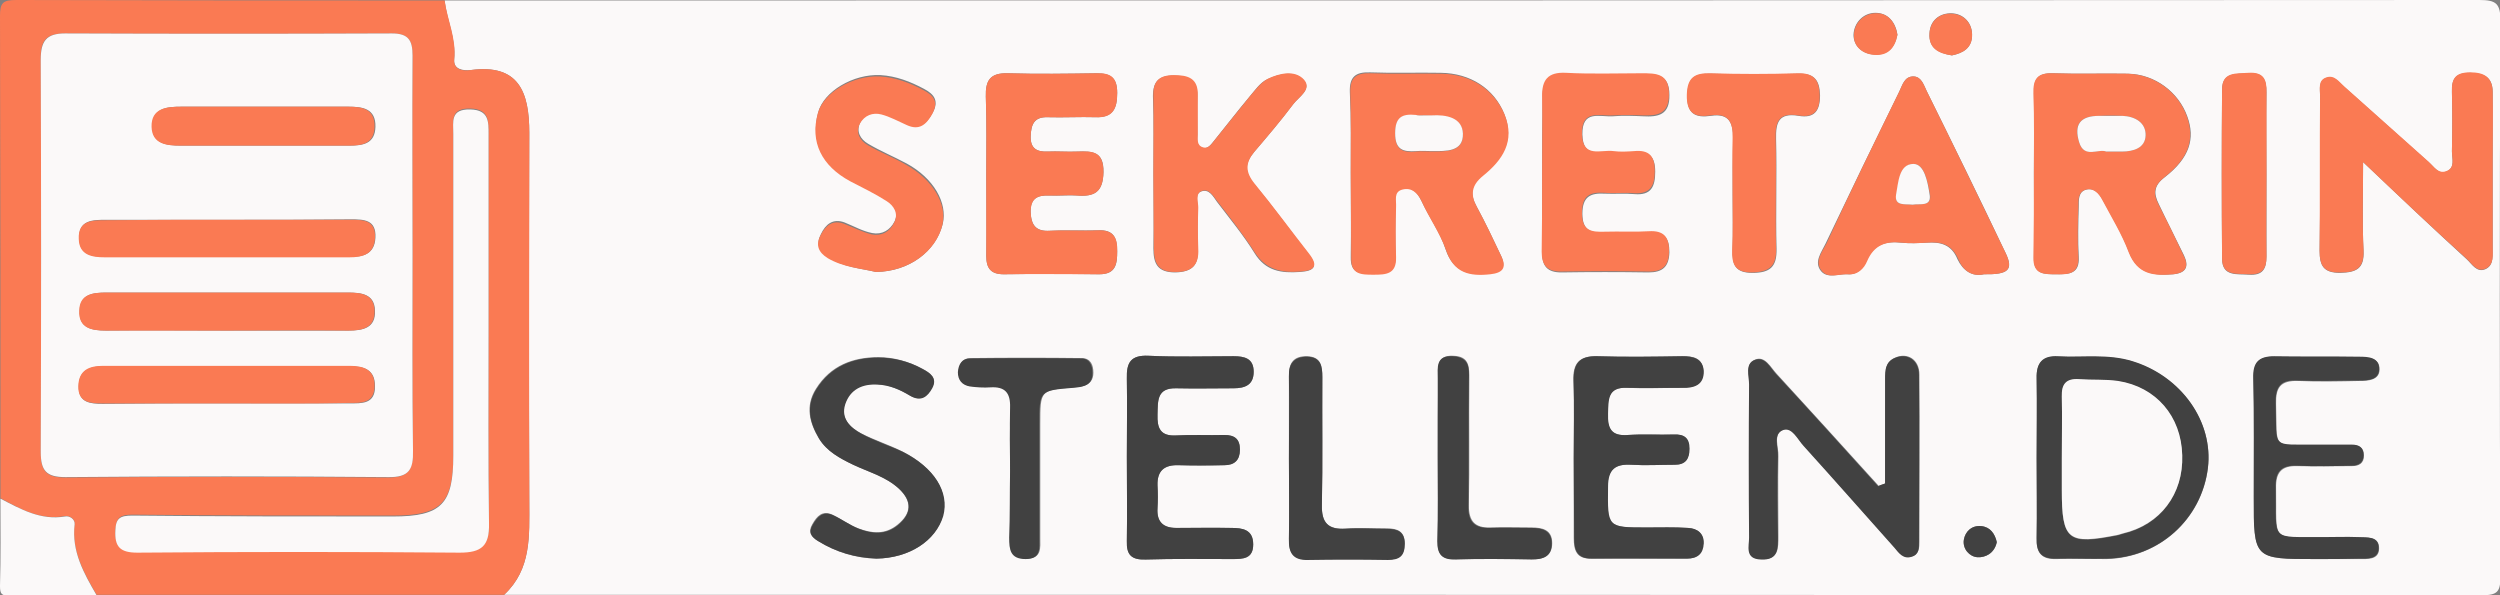 <?xml version="1.0" encoding="utf-8"?>
<!-- Generator: Adobe Illustrator 28.1.0, SVG Export Plug-In . SVG Version: 6.00 Build 0)  -->
<svg version="1.1" id="Ebene_1" xmlns="http://www.w3.org/2000/svg" xmlns:xlink="http://www.w3.org/1999/xlink" x="0px" y="0px"
	 viewBox="0 0 546 130" style="enable-background:new 0 0 546 130;" xml:space="preserve" width="546" height="130">
<rect x="0" y="0" width="546" height="130" fill="#808080" stroke="none"/>
<style type="text/css">
	.st0{fill:#FBF9F9;}
	.st1{fill:#FA7A53;}
	.st2{fill:#414141;}
</style>
<g>
	<g>
		<path class="st0" d="M97.1,0.1c148.1,0,296.2,0,444.4-0.1c3.7,0,4.6,0.8,4.6,4.6c-0.2,40.4-0.2,80.9,0,121.3
			c0,3.4-0.7,4.1-4.1,4.1c-144-0.1-287.9-0.1-431.9-0.1c6-5.6,5.5-12.9,5.5-20.2c-0.1-26.9-0.1-53.8,0-80.7
			c0-8.9-2.3-15.1-12.8-13.7c-1.7,0.2-3.8-0.2-3.6-2.3C99.6,8.4,97.6,4.4,97.1,0.1z M444.2,37.8c0,6.1,0.1,12.3,0,18.4
			c-0.1,3.8,2.3,3.7,5,3.7c2.8,0,5-0.1,4.8-3.8c-0.2-3.6-0.1-7.3,0-11c0-1.4-0.1-3.3,1.7-3.7c1.7-0.4,2.8,0.9,3.5,2.2
			c2.1,3.8,4.3,7.5,5.8,11.5c1.9,4.8,5.5,5.1,9.7,4.8c2.8-0.3,3.4-1.7,2.3-4.1c-1.8-3.7-3.7-7.4-5.5-11.2c-1.2-2.4-1.1-4.1,1.3-5.9
			c5.4-4.2,6.7-8.4,4.9-13.3c-1.9-5.3-7.1-9.2-12.9-9.3c-5.5-0.1-11,0.1-16.4-0.1c-3.4-0.1-4.3,1.3-4.2,4.4
			C444.3,26.2,444.2,32,444.2,37.8z M295,37.7c0,6.1,0.1,12.3,0,18.4c-0.1,3.8,2.2,3.7,4.9,3.7c2.7,0,5-0.1,4.9-3.8
			c-0.1-3.7-0.1-7.3,0-11c0-1.4-0.6-3.3,1.4-3.8c2-0.5,3.3,0.7,4.2,2.6c1.7,3.6,4.1,6.9,5.3,10.6c1.7,5.1,5.2,5.8,9.7,5.3
			c2.7-0.3,3.6-1.4,2.4-3.9c-1.7-3.6-3.4-7.2-5.3-10.7c-1.5-2.7-1.3-4.8,1.3-6.9c4.2-3.4,7.1-7.5,4.7-13.4
			c-2.2-5.4-7.3-8.8-13.8-8.9c-5.2-0.1-10.3,0.1-15.5-0.1c-3.2-0.1-4.5,1-4.4,4.3C295.1,26.1,295,31.9,295,37.7z M215.4,38
			c0,6,0.1,12,0,17.9c0,2.7,1,4,3.8,4c7-0.1,14-0.1,20.9,0c3.6,0,3.9-2.2,3.9-5c0-3-0.8-4.8-4.2-4.6c-3.5,0.1-7-0.1-10.5,0.1
			c-3.1,0.2-4.1-1.3-4.2-4.1c-0.1-3,1.5-3.7,4.1-3.6c2,0.1,4-0.1,6,0c3.8,0.3,5.7-0.7,5.8-5.1c0.1-4.6-2.5-4.6-5.7-4.5
			c-2.2,0.1-4.3-0.1-6.5,0c-2.4,0.1-3.8-0.7-3.7-3.4c0.1-2.4,0.7-4.2,3.7-4.1c3.5,0.1,7-0.1,10.5,0c3.8,0.1,4.7-1.9,4.7-5.3
			c0-3.3-1.4-4.3-4.5-4.3c-6.5,0.1-13,0.2-19.4,0c-3.8-0.1-4.9,1.5-4.8,5.1C215.5,26.7,215.4,32.4,215.4,38z M516.1,35.4
			c8.3,7.9,15.4,14.6,22.6,21.2c1.2,1.1,2.2,3,4.1,2.2c2-0.9,1.5-3.1,1.6-4.9c0-6.1,0-12.3,0-18.4c0-5.1,0-10.3,0-15.4
			c0-3.2-1.8-4.1-4.9-4.2c-3.2,0-4.1,1.3-4,4.2c0.1,4.3,0.1,8.6,0,13c0,1.5,0.8,3.6-1.3,4.4c-1.7,0.6-2.6-1.1-3.7-2
			c-6.2-5.5-12.4-11.1-18.6-16.6c-1.1-1-2.2-2.4-3.8-1.9c-1.8,0.6-1.4,2.5-1.4,3.9c0,11.3,0.1,22.6-0.1,33.9c0,3.3,0.9,4.8,4.5,4.8
			c3.5-0.1,5.3-0.9,5.1-4.8C515.9,48.8,516.1,42.9,516.1,35.4z M411.7,105.6c-0.5,0.2-0.9,0.3-1.4,0.5c-7.4-8.2-14.9-16.4-22.3-24.5
			c-1.3-1.4-2.5-3.9-4.6-3.1c-2.3,0.8-1.3,3.5-1.3,5.4c-0.1,11.1-0.1,22.3,0,33.4c0,1.9-1,4.7,2.6,4.8c3.8,0.2,3.7-2.4,3.7-5
			c0-5.8-0.1-11.6,0-17.5c0.1-2-1.3-4.9,1.2-5.8c1.9-0.6,3.1,2.1,4.4,3.5c6.7,7.4,13.2,14.9,19.9,22.3c1,1.1,1.9,2.5,3.7,1.9
			c1.6-0.5,1.6-2,1.6-3.3c0-12.1,0.1-24.3,0-36.4c0-3.3-2.6-4.9-5.3-3.7c-2.1,0.9-2.1,2.8-2.1,4.6C411.7,90.4,411.7,98,411.7,105.6z
			 M433.3,59.9c5.4,0.1,6.5-1,4.7-4.7c-5.6-11.8-11.4-23.6-17.2-35.3c-0.6-1.2-1.1-3.1-2.8-3.2c-2.1-0.1-2.5,1.9-3.2,3.3
			C409.4,31,404,42.1,398.7,53.2c-0.9,1.9-2.6,4-1,6c1.4,1.7,3.8,0.6,5.7,0.7c2.1,0.2,3.5-1.2,4.2-2.9c1.5-3.5,4.1-4.4,7.6-4
			c1.8,0.2,3.7,0.1,5.5,0c3.1-0.2,5.5,0.4,6.8,3.6C428.7,59.1,430.7,60.5,433.3,59.9z M343.7,100.1c0,5.8,0,11.6,0,17.4
			c0,2.7,0.6,4.6,3.8,4.5c7-0.1,14,0,20.9,0c2.2,0,3.4-1.1,3.6-3.3c0.1-2.3-1.4-3.3-3.4-3.4c-3-0.2-6-0.1-9-0.1
			c-8.7,0-8.6,0-8.5-8.9c0-3.8,1.6-5,5.1-4.8c3.1,0.2,6.3,0,9.5,0c2.3,0,3.2-1.2,3.2-3.5c0-2.4-1.2-3.2-3.4-3.1
			c-3.3,0.1-6.7-0.2-10,0.1c-3.7,0.3-4.5-1.5-4.4-4.7c0.1-3-0.1-5.8,4.2-5.6c4,0.2,8,0,12,0c2.6,0,4.8-0.7,4.7-3.7
			c-0.1-2.8-2.2-3.3-4.7-3.2c-6.2,0.1-12.3,0.2-18.5,0c-4-0.1-5.3,1.6-5.2,5.4C343.9,88.8,343.7,94.5,343.7,100.1z M251.9,37.8
			c0,5.5,0.1,11,0,16.4c0,3.3,0.8,5.3,4.8,5.3c3.7-0.1,5.1-1.6,4.9-5.1c-0.1-3-0.1-6,0-9c0-1.3-0.7-3.1,0.8-3.6
			c1.7-0.6,2.6,1.2,3.4,2.3c2.8,3.7,5.8,7.3,8.2,11.2c2.4,3.9,5.8,4.4,9.9,4.1c3.2-0.2,4-1.2,1.9-3.9c-4-5.1-7.7-10.4-11.9-15.3
			c-2.2-2.6-2-4.6,0-7c2.9-3.4,5.8-6.8,8.5-10.4c1.2-1.6,4.2-3.3,2.3-5.3c-2-2.2-5.3-1.4-7.9-0.2c-1.6,0.7-2.7,2.4-3.9,3.8
			c-2.7,3.2-5.2,6.5-7.8,9.7c-0.6,0.7-1.3,1.8-2.4,1.5c-1.5-0.4-1.2-1.8-1.2-2.9c0-2.8-0.1-5.6,0-8.5c0.1-3.6-2.1-4.3-5.2-4.4
			c-3.2,0-4.5,1.3-4.5,4.5C252,26.5,251.9,32.2,251.9,37.8z M336.8,37.7c0,5.8,0,11.6,0,17.5c0,2.9,1.1,4.3,4.2,4.3
			c6.3-0.1,12.7-0.1,19,0c3.1,0,4.5-1.2,4.6-4.4c0-3.2-1.2-4.5-4.4-4.4c-3.2,0.1-6.3,0-9.5,0.1c-3,0.1-5.1-0.2-5.1-4.1
			c0-3.7,1.7-4.6,4.9-4.4c2.2,0.1,4.3-0.1,6.5,0.1c3.6,0.3,4.5-1.6,4.5-4.9c0-3.3-1.3-4.5-4.5-4.3c-1.5,0.1-3,0.2-4.5,0
			c-2.7-0.4-6.8,1.7-6.9-3.8c-0.1-5.5,3.8-3.8,6.7-4c2.2-0.2,4.3-0.1,6.5,0c3.4,0.2,5.9-0.3,5.8-4.7c0-4.5-2.9-4.6-6-4.5
			c-5.5,0-11,0.2-16.5-0.1c-4-0.2-5.3,1.6-5.2,5.3C336.8,26.8,336.8,32.3,336.8,37.7z M444.8,100.1c0,5.8,0.1,11.6,0,17.5
			c-0.1,3.2,1.1,4.6,4.3,4.5c3.7-0.1,7.3,0,11,0c11.4-0.3,20.7-8.6,22.1-19.8c1.3-10.1-5.8-20-16.4-23.3c-5.4-1.7-10.9-0.8-16.3-1.1
			c-3.4-0.2-4.8,1.4-4.7,4.8C444.9,88.5,444.8,94.3,444.8,100.1z M246.1,99.7c0,6.2,0.1,12.3,0,18.5c-0.1,3,1.1,4.1,4.1,4
			c6.3-0.2,12.7-0.1,19-0.1c2.3,0,4.5,0,4.5-3.2c0-3.3-2.4-3.6-4.8-3.6c-4,0-8,0-12,0c-2.9,0-4.3-1.3-4.1-4.3c0.1-1.7,0.1-3.3,0-5
			c-0.1-3.2,1.5-4.5,4.6-4.4c3.3,0.1,6.7,0,10,0c2.2,0,3.4-1.1,3.4-3.4c0-2.3-1.2-3.2-3.4-3.2c-3.5,0.1-7-0.1-10.5,0.1
			c-3.5,0.2-4.2-1.6-4.1-4.6c0.1-3-0.2-5.8,4.1-5.7c4.2,0.1,8.3,0,12.5,0c2.4,0,4.4-0.7,4.4-3.6c0-3-2-3.4-4.4-3.4
			c-6.2,0-12.3,0.2-18.5-0.1c-3.9-0.2-4.9,1.5-4.8,5C246.2,88.4,246.1,94.1,246.1,99.7z M191.4,122c7.2-0.1,13-3.9,14.5-9.4
			c1.4-5.2-1.9-10.5-8.8-14c-3-1.5-6.2-2.5-9.1-4c-2.4-1.3-4.5-3.3-3.5-6.4c1-3.3,3.7-4.5,7.1-4.3c2.6,0.1,4.9,1.2,7,2.4
			c2.5,1.5,3.9,0.2,4.9-1.6c1.3-2.2-0.4-3.3-2.1-4.2c-3-1.6-6.3-2.5-9.6-2.5c-5.5,0-10.4,1.8-13.6,6.9c-2.4,3.8-1.4,7.4,0.6,10.8
			c1.7,2.8,4.5,4.3,7.4,5.7c3.4,1.7,7.2,2.6,10.1,5.3c2.9,2.8,2.8,5.4-0.3,7.9c-2.7,2.2-5.6,1.9-8.5,0.8c-2-0.7-3.8-2.1-5.7-3
			c-2.2-1-3.4,0.3-4.4,2.1c-1,1.7-0.3,2.7,1.2,3.6C182.6,120.6,186.8,121.9,191.4,122z M505.8,122.1c3.2,0,6.3,0,9.5,0
			c1.8,0,4.2,0.2,4.3-2.2c0.1-2.9-2.6-2.4-4.5-2.5c-2.5-0.1-5,0-7.5,0c-12-0.1-10.3,1.2-10.5-10.8c-0.1-3.4,1.2-4.9,4.6-4.8
			c4,0.1,8,0,12,0c1.5,0,2.6-0.6,2.6-2.3c0-1.7-1-2.3-2.6-2.3c-2.5,0-5,0-7.5,0c-10.3-0.1-8.8,1.2-9.1-9c-0.1-3.6,1-5.1,4.8-5
			c4.5,0.2,9,0.1,13.5,0c1.9,0,4.2-0.2,4.3-2.4c0.1-2.7-2.4-2.7-4.4-2.8c-6.2,0-12.3,0.1-18.5-0.1c-3.5-0.1-4.7,1.4-4.6,4.8
			c0.2,8.6,0.1,17.3,0.1,25.9C492.2,122.1,492.2,122.1,505.8,122.1z M191.3,59.4c7.3-0.1,13.1-4.5,14.6-10.5c1.1-4.6-2-10-7.9-13.2
			c-2.8-1.5-5.7-2.7-8.4-4.3c-1.7-1-2.7-2.7-1.7-4.7c0.9-1.8,2.8-2.5,4.7-2c1.9,0.5,3.7,1.5,5.5,2.3c2.8,1.3,4.4-0.1,5.6-2.4
			c1.4-2.5,0.4-4-1.9-5.2c-3-1.6-6.1-2.8-9.5-3c-6-0.3-12.4,3.6-13.6,8.1c-1.7,6.2,0.8,11.4,7.1,14.8c2.6,1.4,5.4,2.7,7.9,4.3
			c1.6,1,2.6,2.7,1.7,4.7c-1,2-2.8,3-4.9,2.6c-2.1-0.4-4-1.5-6-2.3c-2.6-1-4.2,0.4-5.2,2.5c-1.1,2.1-0.5,3.7,1.6,5
			C184.1,58.4,188,58.6,191.3,59.4z M378.4,42.6C378.4,42.6,378.4,42.6,378.4,42.6c0,4,0.1,8,0,12c-0.1,3.1,0.5,5,4.3,5
			c3.9,0,5.4-1.3,5.3-5.3c-0.2-8,0.1-16-0.1-23.9c-0.1-3.7,0.6-5.8,4.9-5.1c3.4,0.6,4.7-1,4.7-4.5c-0.1-3.4-1.3-4.8-4.8-4.7
			c-6.3,0.2-12.6,0.2-19,0c-3.5-0.1-5.1,0.9-5.2,4.7c-0.1,4.1,1.8,5,5.2,4.5c4-0.6,4.8,1.6,4.8,4.9
			C378.4,34.3,378.4,38.4,378.4,42.6z M281.5,100.2c0,5.8,0.1,11.6,0,17.4c-0.1,3.1,0.9,4.6,4.2,4.6c5.8-0.1,11.6-0.1,17.4,0
			c2.5,0,3.6-0.9,3.7-3.5c0-2.7-1.6-3.3-3.9-3.3c-3,0-6-0.2-9,0c-3.9,0.3-5.3-1.2-5.2-5.2c0.2-9.3,0.1-18.6,0.1-27.9
			c0-2.4-0.3-4.4-3.3-4.5c-3-0.1-4.1,1.5-4,4.4C281.5,88.2,281.5,94.2,281.5,100.2z M314,99.6c0,6.2,0.1,12.3,0,18.5
			c-0.1,2.9,0.9,4.2,4.1,4c5.5-0.2,11-0.1,16.5,0c2.6,0.1,4.4-0.7,4.4-3.5c0-2.9-2.1-3.4-4.5-3.4c-3,0-6-0.1-9,0
			c-3.4,0.1-4.7-1.4-4.7-4.8c0.2-9.1,0-18.3,0.1-27.5c0-2.7,0.1-5.1-3.5-5.2c-3.7-0.2-3.3,2.5-3.3,4.8C314,88.3,314,94,314,99.6z
			 M495,38.1c0-6-0.1-12,0-17.9c0-2.8-0.7-4.4-3.9-4.2c-2.7,0.2-5.8-0.3-5.8,3.6c-0.1,12.3-0.1,24.6,0,36.9c0,4,3.3,3.3,5.9,3.5
			c2.9,0.2,3.8-1.2,3.8-3.9C495,50.1,495,44.1,495,38.1z M220.6,102.9C220.6,102.9,220.5,102.9,220.6,102.9c0,4.8,0,9.6,0,14.4
			c0,2.5,0.2,4.7,3.6,4.7c3.4,0,3-2.4,3-4.5c0-8.3,0-16.6,0-24.9c0-7.4,0-7.4,7.4-8c0.7-0.1,1.3-0.1,2-0.3c1.5-0.4,2.2-1.4,2.2-2.9
			c0-1.7-0.6-3.1-2.4-3.2c-8.1-0.1-16.3-0.1-24.4,0c-1.8,0-2.6,1.3-2.6,3c-0.1,1.7,0.9,2.9,2.6,3.1c1.5,0.2,3,0.3,4.5,0.2
			c3.2-0.2,4.5,1.1,4.3,4.4C220.4,93.6,220.6,98.3,220.6,102.9z M414.4,7.6c-0.4-2.8-2.1-4.8-4.8-4.8c-2.7,0-4.7,2.2-4.8,4.8
			c0,2.4,1.9,4.2,4.5,4.3C412.3,12.1,413.8,10.4,414.4,7.6z M426.3,12.1c2.4-0.5,4.5-1.6,4.4-4.7c-0.1-2.7-2.1-4.4-4.4-4.5
			c-2.6-0.1-4.8,1.5-4.9,4.4C421.2,10.4,423.3,11.6,426.3,12.1z M436.1,118.4c-0.4-1.8-1.4-3.3-3.4-3.5c-2.1-0.2-3.5,1.2-3.8,3
			c-0.3,2,1.2,3.7,3,3.8C433.6,121.8,435.6,120.9,436.1,118.4z"/>
		<path class="st1" d="M97.1,0.1c0.6,4.3,2.6,8.3,2.1,12.9c-0.2,2.2,1.9,2.6,3.6,2.3c10.5-1.4,12.8,4.8,12.8,13.7
			c0,26.9-0.1,53.8,0,80.7c0,7.3,0.5,14.6-5.5,20.2c-29.7,0-59.3,0-89,0c-2.8-4.8-5.5-9.6-4.8-15.5c0.1-1.1-1.1-1.8-2.1-1.7
			c-5.3,1-9.7-1.5-14.1-3.9c0-35.1,0-70.2-0.1-105.3C0,0.6,0.6,0,3.6,0C34.7,0.1,65.9,0.1,97.1,0.1z M90.1,56
			c0-14.6-0.1-29.3,0-43.9c0-3.3-0.9-4.8-4.5-4.8C61.8,7.4,38,7.4,14.2,7.3c-4.2,0-5.4,1.6-5.3,5.7C9,41.6,9,70.2,8.9,98.8
			c0,4.1,1.2,5.5,5.4,5.5c23.5-0.2,46.9-0.2,70.4,0c4.6,0,5.5-1.7,5.5-5.8C90,84.3,90.1,70.2,90.1,56z M106.7,72
			c0-14.3,0-28.6,0-42.9c0-2.7,0.1-5.3-4-5.4c-4.4-0.1-3.7,2.7-3.7,5.3c0,23.4,0,46.9,0,70.3c0,10.6-2.6,13.3-13.2,13.3
			c-19,0-37.9,0-56.9-0.2c-2.6,0-3.5,0.6-3.7,3.2c-0.2,3.6,1,5,4.8,4.9c23.5-0.2,46.9-0.2,70.4,0c4.8,0,6.5-1.5,6.4-6.3
			C106.6,100.3,106.7,86.2,106.7,72z"/>
		<path class="st0" d="M0.1,108.9c4.4,2.3,8.8,4.8,14.1,3.9c1-0.2,2.2,0.6,2.1,1.7c-0.7,5.9,2,10.7,4.8,15.5c-6.3,0-12.7-0.1-19,0.1
			c-1.7,0-2.1-0.3-2.1-2.1C0.2,121.6,0.1,115.3,0.1,108.9z"/>
		<path class="st1" d="M444.2,37.8c0-5.8,0.1-11.6-0.1-17.4c-0.1-3.1,0.8-4.5,4.2-4.4c5.5,0.2,11,0,16.4,0.1c5.9,0.2,11,4,12.9,9.3
			c1.8,5,0.4,9.2-4.9,13.3c-2.4,1.9-2.5,3.6-1.3,5.9c1.9,3.7,3.7,7.4,5.5,11.2c1.2,2.4,0.5,3.8-2.3,4.1c-4.2,0.4-7.8,0.1-9.7-4.8
			c-1.5-4-3.8-7.7-5.8-11.5c-0.7-1.3-1.8-2.6-3.5-2.2c-1.8,0.5-1.7,2.3-1.7,3.7c-0.1,3.6-0.2,7.3,0,11c0.2,3.7-2.1,3.9-4.8,3.8
			c-2.7,0-5.1,0.1-5-3.7C444.2,50.1,444.2,43.9,444.2,37.8z M460,33.1c1.4,0,2.4,0,3.4,0c2.5,0,5.1-0.8,5.2-3.5
			c0.1-2.8-2.3-4.2-5.1-4.3c-1.7-0.1-3.3-0.1-5,0c-4.2,0-5.7,1.9-4.4,5.8C455.1,34.6,458.3,32.4,460,33.1z"/>
		<path class="st1" d="M295,37.7c0-5.8,0.1-11.6-0.1-17.4c-0.1-3.3,1.2-4.4,4.4-4.3c5.2,0.2,10.3,0,15.5,0.1
			c6.5,0.1,11.5,3.5,13.8,8.9c2.4,5.9-0.5,10-4.7,13.4c-2.6,2.1-2.8,4.2-1.3,6.9c1.9,3.5,3.6,7.1,5.3,10.7c1.2,2.5,0.3,3.6-2.4,3.9
			c-4.5,0.5-8-0.2-9.7-5.3c-1.3-3.7-3.7-7-5.3-10.6c-0.9-1.9-2.2-3.1-4.2-2.6c-2,0.5-1.3,2.4-1.4,3.8c-0.1,3.7-0.1,7.3,0,11
			c0.1,3.7-2.2,3.8-4.9,3.8c-2.7,0-5,0-4.9-3.7C295.1,50,295,43.9,295,37.7z M311.2,25.2c-0.7,0-1.3,0.1-2,0c-3-0.3-4.5,0.5-4.5,4
			c0,3.6,1.7,4.2,4.6,3.9c1.1-0.1,2.3,0,3.5,0c3,0,6.8,0.1,6.7-3.8c-0.1-3.5-3.6-4.2-6.8-4C312.2,25.3,311.7,25.2,311.2,25.2z"/>
		<path class="st1" d="M215.4,38c0-5.6,0.1-11.3-0.1-16.9c-0.1-3.5,0.9-5.2,4.8-5.1c6.5,0.2,13,0.1,19.4,0c3.1-0.1,4.5,0.9,4.5,4.3
			c0,3.4-0.9,5.5-4.7,5.3c-3.5-0.1-7,0.1-10.5,0c-3-0.1-3.6,1.6-3.7,4.1c-0.1,2.7,1.3,3.5,3.7,3.4c2.2-0.1,4.3,0.1,6.5,0
			c3.2-0.1,5.7-0.2,5.7,4.5c-0.1,4.4-2,5.4-5.8,5.1c-2-0.2-4,0.1-6,0c-2.6-0.1-4.1,0.6-4.1,3.6c0.1,2.9,1.1,4.3,4.2,4.1
			c3.5-0.2,7,0.1,10.5-0.1c3.4-0.1,4.3,1.6,4.2,4.6c0,2.8-0.4,5-3.9,5c-7,0-14-0.1-20.9,0c-2.8,0-3.8-1.3-3.8-4
			C215.4,50,215.4,44,215.4,38z"/>
		<path class="st1" d="M516.1,35.4c0,7.4-0.2,13.4,0.1,19.3c0.1,3.9-1.6,4.8-5.1,4.8c-3.6,0.1-4.5-1.5-4.5-4.8
			c0.1-11.3,0-22.6,0.1-33.9c0-1.4-0.5-3.3,1.4-3.9c1.7-0.6,2.7,0.9,3.8,1.9c6.2,5.5,12.4,11.1,18.6,16.6c1.1,1,2,2.6,3.7,2
			c2.1-0.7,1.3-2.8,1.3-4.4c0.1-4.3,0.1-8.6,0-13c-0.1-2.9,0.8-4.2,4-4.2c3,0,4.8,1,4.9,4.2c0.1,5.1,0,10.3,0,15.4
			c0,6.1,0,12.3,0,18.4c0,1.8,0.4,4-1.6,4.9c-1.9,0.8-2.9-1.1-4.1-2.2C531.5,50,524.4,43.3,516.1,35.4z"/>
		<path class="st2" d="M411.7,105.6c0-7.6,0-15.2,0-22.8c0-1.9,0-3.7,2.1-4.6c2.7-1.2,5.3,0.4,5.3,3.7c0.1,12.1,0,24.3,0,36.4
			c0,1.3,0.1,2.8-1.6,3.3c-1.8,0.6-2.8-0.8-3.7-1.9c-6.6-7.4-13.2-14.9-19.9-22.3c-1.3-1.4-2.5-4.1-4.4-3.5
			c-2.4,0.8-1.1,3.8-1.2,5.8c-0.2,5.8-0.1,11.6,0,17.5c0,2.6,0.1,5.2-3.7,5c-3.6-0.1-2.6-2.9-2.6-4.8c-0.1-11.1-0.1-22.3,0-33.4
			c0-1.9-1-4.6,1.3-5.4c2.2-0.8,3.3,1.7,4.6,3.1c7.5,8.1,14.9,16.3,22.3,24.5C410.7,105.9,411.2,105.8,411.7,105.6z"/>
		<path class="st1" d="M433.3,59.9c-2.6,0.6-4.6-0.8-5.6-3.3c-1.4-3.2-3.7-3.9-6.8-3.6c-1.8,0.1-3.7,0.2-5.5,0
			c-3.5-0.4-6.1,0.5-7.6,4c-0.7,1.7-2.1,3.1-4.2,2.9c-1.9-0.1-4.3,1-5.7-0.7c-1.7-2,0-4.1,1-6C404,42.1,409.4,31,414.8,20
			c0.7-1.5,1.2-3.4,3.2-3.3c1.7,0.1,2.2,2,2.8,3.2c5.8,11.7,11.5,23.5,17.2,35.3C439.8,58.9,438.6,60,433.3,59.9z M417.7,44.7
			c1.6-0.3,4.3,0.6,3.8-2.4c-0.5-2.4-1.1-6.4-3.5-6.5c-3.2,0-3.3,4.1-3.8,6.7C413.6,45.1,416.1,44.5,417.7,44.7z"/>
		<path class="st2" d="M343.7,100.1c0-5.6,0.1-11.3,0-16.9c-0.1-3.8,1.2-5.5,5.2-5.4c6.1,0.2,12.3,0.1,18.5,0c2.4,0,4.5,0.5,4.7,3.2
			c0.1,3.1-2.1,3.8-4.7,3.7c-4,0-8,0.1-12,0c-4.3-0.2-4.1,2.6-4.2,5.6c-0.1,3.3,0.7,5,4.4,4.7c3.3-0.2,6.6,0,10-0.1
			c2.2-0.1,3.4,0.7,3.4,3.1c0,2.3-0.9,3.5-3.2,3.5c-3.2,0-6.3,0.2-9.5,0c-3.5-0.2-5.1,1-5.1,4.8c-0.1,8.9-0.2,8.9,8.5,8.9
			c3,0,6-0.1,9,0.1c2,0.1,3.5,1.2,3.4,3.4c-0.1,2.2-1.3,3.3-3.6,3.3c-7,0-14,0-20.9,0c-3.2,0-3.8-1.9-3.8-4.5
			C343.8,111.8,343.7,105.9,343.7,100.1z"/>
		<path class="st1" d="M251.9,37.8c0-5.6,0.1-11.3,0-16.9c-0.1-3.2,1.3-4.5,4.5-4.5c3.1,0,5.3,0.7,5.2,4.4c0,2.8,0,5.6,0,8.5
			c0,1.1-0.3,2.5,1.2,2.9c1.1,0.3,1.8-0.7,2.4-1.5c2.6-3.2,5.2-6.5,7.8-9.7c1.2-1.4,2.4-3,3.9-3.8c2.5-1.2,5.9-2,7.9,0.2
			c1.8,2.1-1.1,3.7-2.3,5.3c-2.7,3.6-5.6,7-8.5,10.4c-2,2.4-2.1,4.4,0,7c4.1,5,7.9,10.2,11.9,15.3c2.1,2.7,1.2,3.7-1.9,3.9
			c-4,0.3-7.4-0.3-9.9-4.1c-2.5-3.9-5.4-7.6-8.2-11.2c-0.9-1.1-1.8-2.9-3.4-2.3c-1.5,0.5-0.8,2.4-0.8,3.6c-0.1,3-0.1,6,0,9
			c0.2,3.5-1.3,5.1-4.9,5.1c-3.9,0.1-4.8-2-4.8-5.3C252,48.8,251.9,43.3,251.9,37.8z"/>
		<path class="st1" d="M336.8,37.7c0-5.5,0.1-11,0-16.5c-0.1-3.7,1.2-5.5,5.2-5.3c5.5,0.3,11,0.1,16.5,0.1c3.2,0,6,0,6,4.5
			c0,4.4-2.4,4.8-5.8,4.7c-2.2-0.1-4.3-0.1-6.5,0c-2.8,0.2-6.8-1.4-6.7,4c0.1,5.5,4.2,3.4,6.9,3.8c1.5,0.2,3,0.1,4.5,0
			c3.2-0.3,4.5,1,4.5,4.3c0,3.2-0.9,5.1-4.5,4.9c-2.2-0.2-4.3,0.1-6.5-0.1c-3.2-0.2-4.9,0.6-4.9,4.4c0,4,2.1,4.2,5.1,4.1
			c3.2-0.1,6.3,0.1,9.5-0.1c3.2-0.2,4.5,1.2,4.4,4.4c0,3.2-1.5,4.5-4.6,4.4c-6.3-0.1-12.7-0.1-19,0c-3,0-4.2-1.4-4.2-4.3
			C336.8,49.4,336.8,43.6,336.8,37.7z"/>
		<path class="st2" d="M444.8,100.1c0-5.8,0.1-11.6,0-17.5c-0.1-3.4,1.3-5,4.7-4.8c5.4,0.3,10.9-0.6,16.3,1.1
			c10.6,3.3,17.6,13.1,16.4,23.3c-1.4,11.2-10.7,19.6-22.1,19.8c-3.7,0.1-7.3-0.1-11,0c-3.3,0.1-4.4-1.4-4.3-4.5
			C444.9,111.8,444.8,106,444.8,100.1z M450.3,100.1c0,2.3,0,4.7,0,7c0,11,1.3,12,12.3,9.8c0.3-0.1,0.6-0.2,1-0.3
			c8.2-1.9,13.2-8.6,13-17.1c-0.3-8.5-5.7-14.9-14-16.2c-2.8-0.4-5.6-0.2-8.5-0.4c-2.8-0.2-3.9,1-3.8,3.8
			C450.4,91.1,450.3,95.6,450.3,100.1z"/>
		<path class="st2" d="M246.1,99.7c0-5.7,0.1-11.3,0-17c-0.1-3.5,0.8-5.2,4.8-5c6.1,0.3,12.3,0.1,18.5,0.1c2.4,0,4.4,0.5,4.4,3.4
			c0,2.9-1.9,3.6-4.4,3.6c-4.2,0-8.3,0.1-12.5,0c-4.3-0.1-4,2.8-4.1,5.7c-0.1,3,0.6,4.8,4.1,4.6c3.5-0.2,7,0,10.5-0.1
			c2.3,0,3.4,0.9,3.4,3.2c0,2.3-1.2,3.4-3.4,3.4c-3.3,0.1-6.7,0.1-10,0c-3.1-0.1-4.7,1.2-4.6,4.4c0.1,1.7,0.1,3.3,0,5
			c-0.2,3,1.3,4.3,4.1,4.3c4,0,8-0.1,12,0c2.4,0,4.8,0.3,4.8,3.6c0,3.1-2.2,3.2-4.5,3.2c-6.3,0-12.7-0.1-19,0.1
			c-3.1,0.1-4.2-1-4.1-4C246.2,112,246.1,105.9,246.1,99.7z"/>
		<path class="st2" d="M191.4,122c-4.6-0.2-8.8-1.4-12.7-3.8c-1.5-0.9-2.2-1.9-1.2-3.6c1-1.7,2.2-3.1,4.4-2.1c2,0.9,3.7,2.2,5.7,3
			c2.9,1.1,5.8,1.4,8.5-0.8c3-2.5,3.2-5.2,0.3-7.9c-2.9-2.7-6.7-3.7-10.1-5.3c-2.9-1.4-5.7-2.9-7.4-5.7c-2-3.4-3-7-0.6-10.8
			c3.2-5.1,8.1-6.9,13.6-6.9c3.2,0,6.6,0.8,9.6,2.5c1.7,0.9,3.3,2,2.1,4.2c-1,1.8-2.4,3.1-4.9,1.6c-2.1-1.3-4.5-2.3-7-2.4
			c-3.3-0.2-6,1-7.1,4.3c-1,3.1,1.1,5.1,3.5,6.4c2.9,1.6,6.1,2.6,9.1,4c6.9,3.5,10.2,8.8,8.8,14C204.4,118.1,198.6,121.9,191.4,122z
			"/>
		<path class="st2" d="M505.8,122.1c-13.6,0-13.6,0-13.6-13.6c0-8.6,0.1-17.3-0.1-25.9c-0.1-3.4,1.1-4.8,4.6-4.8
			c6.1,0.1,12.3,0,18.5,0.1c2,0,4.5,0.1,4.4,2.8c-0.1,2.3-2.4,2.4-4.3,2.4c-4.5,0-9,0.2-13.5,0c-3.7-0.2-4.9,1.3-4.8,5
			c0.3,10.2-1.2,8.9,9.1,9c2.5,0,5,0,7.5,0c1.6,0,2.6,0.6,2.6,2.3c0,1.7-1.1,2.3-2.6,2.3c-4,0.1-8,0.2-12,0
			c-3.5-0.1-4.7,1.4-4.6,4.8c0.2,12-1.5,10.7,10.5,10.8c2.5,0,5-0.1,7.5,0c1.9,0.1,4.6-0.3,4.5,2.5c-0.1,2.4-2.5,2.2-4.3,2.2
			C512.1,122.1,508.9,122.1,505.8,122.1z"/>
		<path class="st1" d="M191.3,59.4c-3.3-0.8-7.1-1-10.5-3c-2.1-1.3-2.7-2.9-1.6-5c1.1-2.1,2.6-3.5,5.2-2.5c2,0.8,4,1.8,6,2.3
			c2.1,0.4,3.9-0.5,4.9-2.6c1-2-0.1-3.7-1.7-4.7c-2.5-1.6-5.2-2.9-7.9-4.3c-6.3-3.4-8.8-8.6-7.1-14.8c1.2-4.6,7.7-8.4,13.6-8.1
			c3.4,0.2,6.5,1.4,9.5,3c2.3,1.2,3.3,2.6,1.9,5.2c-1.3,2.3-2.8,3.7-5.6,2.4c-1.8-0.8-3.6-1.8-5.5-2.3c-1.9-0.5-3.7,0.2-4.7,2
			c-1,2,0,3.7,1.7,4.7c2.7,1.6,5.7,2.7,8.4,4.3c5.9,3.3,9,8.6,7.9,13.2C204.4,54.9,198.5,59.3,191.3,59.4z"/>
		<path class="st1" d="M378.4,42.6c0-4.2-0.1-8.3,0-12.5c0.1-3.3-0.8-5.5-4.8-4.9c-3.4,0.5-5.3-0.4-5.2-4.5c0.1-3.8,1.7-4.8,5.2-4.7
			c6.3,0.2,12.6,0.2,19,0c3.4-0.1,4.7,1.3,4.8,4.7c0.1,3.5-1.2,5.1-4.7,4.5c-4.3-0.7-5,1.5-4.9,5.1c0.2,8-0.1,16,0.1,23.9
			c0.1,3.9-1.4,5.2-5.3,5.3c-3.8,0-4.4-1.9-4.3-5C378.5,50.6,378.4,46.6,378.4,42.6C378.4,42.6,378.4,42.6,378.4,42.6z"/>
		<path class="st2" d="M281.5,100.2c0-6,0.1-11.9,0-17.9c-0.1-2.9,1.1-4.4,4-4.4c3,0.1,3.3,2.1,3.3,4.5c-0.1,9.3,0.1,18.6-0.1,27.9
			c-0.1,3.9,1.4,5.4,5.2,5.2c3-0.2,6,0,9,0c2.3,0,3.9,0.6,3.9,3.3c0,2.6-1.1,3.5-3.7,3.5c-5.8-0.1-11.6-0.1-17.4,0
			c-3.3,0.1-4.3-1.5-4.2-4.6C281.6,111.8,281.5,106,281.5,100.2z"/>
		<path class="st2" d="M314,99.6c0-5.7,0-11.3,0-17c0-2.3-0.5-5,3.3-4.8c3.6,0.2,3.6,2.5,3.5,5.2c-0.1,9.1,0,18.3-0.1,27.5
			c-0.1,3.4,1.3,4.9,4.7,4.8c3-0.1,6,0,9,0c2.4,0,4.5,0.5,4.5,3.4c0,2.8-1.8,3.5-4.4,3.5c-5.5-0.1-11-0.2-16.5,0
			c-3.1,0.1-4.1-1.1-4.1-4C314.1,112,314,105.8,314,99.6z"/>
		<path class="st1" d="M495,38.1c0,6-0.1,12,0,17.9c0,2.7-0.9,4-3.8,3.9c-2.6-0.2-5.9,0.5-5.9-3.5c-0.1-12.3-0.1-24.6,0-36.9
			c0-3.9,3.1-3.4,5.8-3.6c3.2-0.2,4,1.4,3.9,4.2C495,26.2,495,32.2,495,38.1z"/>
		<path class="st2" d="M220.6,102.9c0-4.6-0.1-9.3,0-13.9c0.1-3.2-1.1-4.6-4.3-4.4c-1.5,0.1-3,0-4.5-0.2c-1.7-0.3-2.6-1.4-2.6-3.1
			c0.1-1.7,0.9-3,2.6-3c8.1-0.1,16.3-0.1,24.4,0c1.8,0,2.4,1.5,2.4,3.2c0,1.5-0.6,2.5-2.2,2.9c-0.6,0.2-1.3,0.2-2,0.3
			c-7.4,0.6-7.4,0.6-7.4,8c0,8.3,0,16.6,0,24.9c0,2.1,0.4,4.5-3,4.5c-3.4,0-3.6-2.1-3.6-4.7C220.6,112.6,220.5,107.8,220.6,102.9
			C220.5,102.9,220.6,102.9,220.6,102.9z"/>
		<path class="st1" d="M414.4,7.6c-0.5,2.8-2,4.6-5,4.4c-2.7-0.2-4.6-1.9-4.5-4.3c0-2.6,2.1-4.8,4.8-4.8
			C412.3,2.8,413.9,4.8,414.4,7.6z"/>
		<path class="st1" d="M426.3,12.1c-3-0.4-5.1-1.6-4.9-4.7c0.1-2.9,2.3-4.6,4.9-4.4c2.3,0.1,4.3,1.7,4.4,4.5
			C430.8,10.5,428.7,11.6,426.3,12.1z"/>
		<path class="st2" d="M436.1,118.4c-0.5,2.4-2.5,3.4-4.2,3.3c-1.7-0.1-3.3-1.8-3-3.8c0.3-1.8,1.7-3.2,3.8-3
			C434.7,115.1,435.7,116.6,436.1,118.4z"/>
		<path class="st0" d="M90.1,56c0,14.1-0.1,28.3,0.1,42.4c0.1,4.1-0.8,5.9-5.5,5.8c-23.5-0.2-46.9-0.2-70.4,0
			c-4.2,0-5.4-1.4-5.4-5.5C9,70.2,9,41.6,8.9,13c0-4,1.2-5.7,5.3-5.7c23.8,0.1,47.6,0.1,71.4,0c3.6,0,4.5,1.5,4.5,4.8
			C90,26.8,90.1,41.4,90.1,56z M49.3,88.1c9,0,18,0,27,0c2.7,0,5.7,0.2,5.6-3.8c0-3.6-2.4-4.3-5.4-4.3c-18,0-36,0-53.9,0
			c-3,0-5.4,0.9-5.4,4.4c-0.1,3.6,2.6,3.8,5.2,3.8C31.3,88.1,40.3,88.1,49.3,88.1z M50.1,48c-9,0-18,0-26.9,0c-2.9,0-6.1,0-5.9,4.1
			c0.1,3.5,2.8,4,5.7,4c17.8,0,35.6,0,53.4,0c3,0,5.4-0.6,5.6-4.2c0.2-4-2.6-4-5.4-4C67.7,48,58.9,48,50.1,48z M49.6,72.2
			c8.8,0,17.6,0,26.5,0c3.1,0,6-0.5,5.8-4.4c-0.1-3.6-3-3.9-5.8-3.9c-17.6,0-35.3,0-52.9,0c-2.8,0-5.7,0.3-5.8,3.9
			c-0.2,3.9,2.7,4.4,5.8,4.4C31.9,72.1,40.7,72.2,49.6,72.2z M57.6,23.3c-6,0-12,0-17.9,0c-3.1,0-6.5,0.2-6.4,4.4
			c0,3.8,3.3,4.1,6.2,4.1c12.3,0,24.6,0,36.9,0c2.9,0,5.5-0.4,5.6-4.1c0.1-4-2.8-4.4-5.8-4.4C69.9,23.3,63.8,23.3,57.6,23.3z"/>
		<path class="st0" d="M106.7,72c0,14.1-0.1,28.3,0.1,42.4c0.1,4.8-1.6,6.3-6.4,6.3c-23.5-0.2-46.9-0.2-70.4,0c-3.8,0-5-1.3-4.8-4.9
			c0.1-2.6,1-3.2,3.7-3.2c19,0.2,37.9,0.2,56.9,0.2c10.6,0,13.2-2.7,13.2-13.3c0-23.4,0-46.9,0-70.3c0-2.6-0.7-5.4,3.7-5.3
			c4.1,0.1,4,2.7,4,5.4C106.7,43.4,106.7,57.7,106.7,72z"/>
		<path class="st0" d="M460,33.1c-1.7-0.7-4.8,1.6-5.9-2c-1.2-3.9,0.2-5.8,4.4-5.8c1.7,0,3.3,0,5,0c2.8,0.1,5.2,1.5,5.1,4.3
			c-0.1,2.7-2.6,3.5-5.2,3.5C462.4,33.1,461.4,33.1,460,33.1z"/>
		<path class="st0" d="M311.2,25.2c0.5,0,1,0,1.5,0c3.2-0.2,6.7,0.5,6.8,4c0.1,4-3.7,3.8-6.7,3.8c-1.2,0-2.3-0.1-3.5,0
			c-2.9,0.2-4.6-0.3-4.6-3.9c0-3.5,1.5-4.3,4.5-4C309.8,25.3,310.5,25.2,311.2,25.2z"/>
		<path class="st0" d="M417.7,44.7c-1.6-0.2-4,0.4-3.6-2.2c0.5-2.6,0.6-6.7,3.8-6.7c2.4,0,3.1,4,3.5,6.5
			C422,45.3,419.3,44.4,417.7,44.7z"/>
		<path class="st0" d="M450.3,100.1c0-4.5,0.1-9,0-13.5c-0.1-2.8,1-4,3.8-3.8c2.8,0.2,5.7,0,8.5,0.4c8.3,1.3,13.8,7.7,14,16.2
			c0.3,8.5-4.8,15.2-13,17.1c-0.3,0.1-0.6,0.2-1,0.3c-11,2.2-12.3,1.2-12.3-9.8C450.3,104.8,450.3,102.4,450.3,100.1z"/>
		<path class="st1" d="M49.3,88.1c-9,0-18,0-27,0c-2.6,0-5.3-0.2-5.2-3.8c0.1-3.5,2.4-4.4,5.4-4.4c18,0,36,0,53.9,0
			c3,0,5.4,0.8,5.4,4.3c0,4-3,3.8-5.6,3.8C67.3,88.2,58.3,88.1,49.3,88.1z"/>
		<path class="st1" d="M50.1,48c8.8,0,17.6,0,26.4,0c2.8,0,5.6,0,5.4,4c-0.2,3.5-2.6,4.2-5.6,4.2c-17.8,0-35.6,0-53.4,0
			c-2.9,0-5.6-0.5-5.7-4c-0.2-4.1,3-4.1,5.9-4.1C32.1,48,41.1,48,50.1,48z"/>
		<path class="st1" d="M49.6,72.2c-8.8,0-17.6,0-26.5,0c-3.1,0-6-0.5-5.8-4.4c0.1-3.6,3-3.9,5.8-3.9c17.6,0,35.3,0,52.9,0
			c2.8,0,5.7,0.3,5.8,3.9c0.1,3.9-2.7,4.4-5.8,4.4C67.2,72.1,58.4,72.2,49.6,72.2z"/>
		<path class="st1" d="M57.6,23.3c6.1,0,12.3,0,18.4,0c3,0,5.9,0.4,5.8,4.4c-0.1,3.7-2.7,4.1-5.6,4.1c-12.3,0-24.6,0-36.9,0
			c-2.9,0-6.1-0.3-6.2-4.1c-0.1-4.1,3.3-4.4,6.4-4.4C45.7,23.3,51.7,23.3,57.6,23.3z"/>
	</g>
</g>
</svg>
